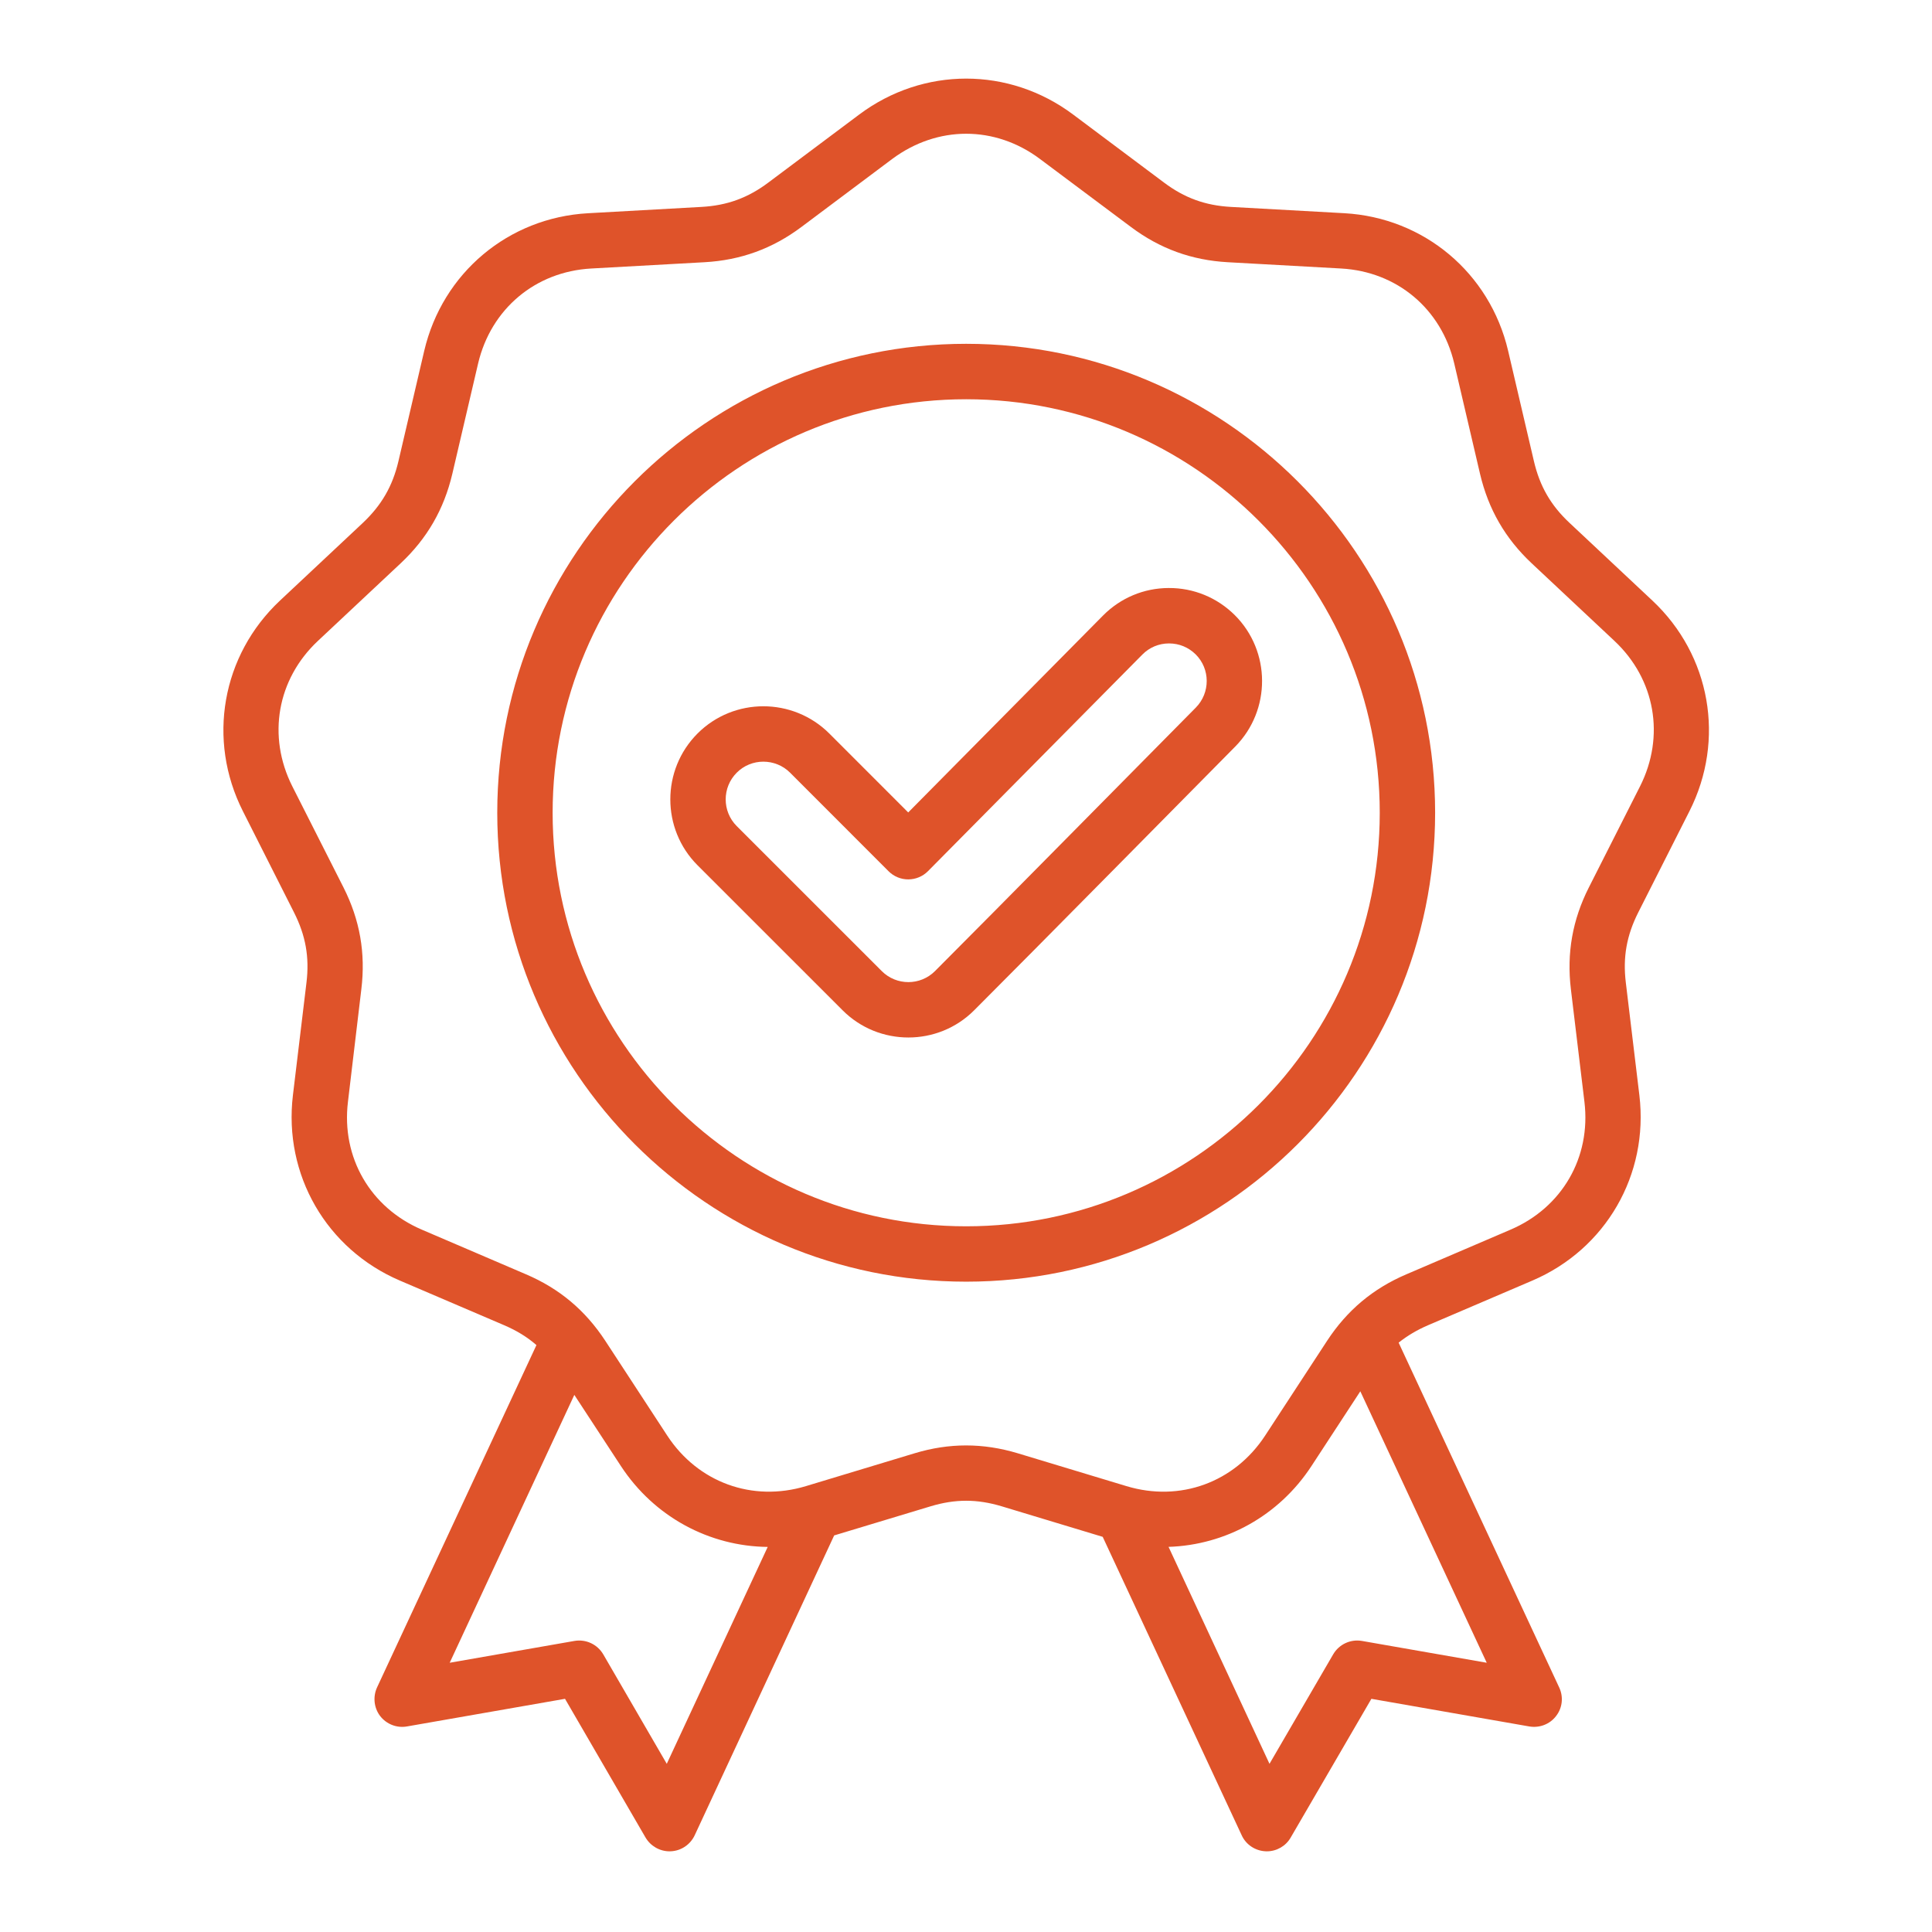 <?xml version="1.0" encoding="UTF-8"?> <svg xmlns="http://www.w3.org/2000/svg" viewBox="0 0 934.00 934.00" data-guides="{&quot;vertical&quot;:[],&quot;horizontal&quot;:[]}"><defs></defs><path fill="#df532a" stroke="none" fill-opacity="1" stroke-width="1" stroke-opacity="1" clip-rule="evenodd" color="rgb(51, 51, 51)" fill-rule="evenodd" id="tSvg6f400cd6be" title="Path 1" d="M578.112 342.069C562.401 357.874 478.539 442.959 452.013 469.461C444.905 476.567 433.376 476.567 426.275 469.461C402.901 446.091 379.528 422.722 356.155 399.353C349.047 392.233 349.047 380.679 356.155 373.558C359.706 369.988 364.367 368.216 369.027 368.216C373.688 368.216 378.425 369.988 381.975 373.558C397.847 389.443 413.719 405.328 429.592 421.213C432.115 423.729 435.514 425.129 439.065 425.129C442.697 425.129 446.091 423.692 448.613 421.163C483.172 386.243 517.732 351.324 552.291 316.405C555.69 312.974 560.269 311.063 565.081 311.057C565.107 311.057 565.132 311.057 565.157 311.057C570.058 311.057 574.554 312.93 578.029 316.348C585.137 323.4 585.138 334.936 578.112 342.069ZM565.006 284.266C553.004 284.292 541.715 289.041 533.264 297.555C501.864 329.291 470.464 361.027 439.065 392.764C426.352 380.047 413.64 367.33 400.928 354.613C383.313 337.049 354.744 337.049 337.203 354.613C319.677 372.178 319.677 400.741 337.203 418.288C360.576 441.655 383.95 465.022 407.323 488.389C416.09 497.186 427.618 501.563 439.148 501.563C450.677 501.563 462.205 497.186 470.971 488.389C497.586 461.831 581.525 376.707 597.158 360.921C614.534 343.326 614.452 314.811 596.925 297.355C588.379 288.872 577.014 284.205 565.005 284.268C565.006 284.267 565.006 284.267 565.006 284.266ZM467.091 592.839C577.322 592.839 667.022 503.149 667.022 392.926C667.022 282.695 577.319 193.012 467.091 193.012C356.862 193.012 267.162 282.702 267.162 392.926C267.162 503.131 356.859 592.839 467.091 592.839ZM467.091 166.21C342.09 166.21 240.393 267.921 240.393 392.91C240.393 517.917 342.09 619.608 467.091 619.608C592.094 619.608 693.791 517.917 693.791 392.91C693.791 267.908 592.094 166.21 467.091 166.21ZM768.093 429.06C776.355 412.737 784.617 396.415 792.88 380.093C805.038 355.925 800.226 328.371 780.487 309.841C767.141 297.328 753.796 284.815 740.451 272.302C727.66 260.3 719.524 246.161 715.501 229.076C711.34 211.27 707.179 193.464 703.019 175.657C696.782 149.308 675.39 131.314 648.376 129.808C630.111 128.794 611.847 127.781 593.582 126.768C576.056 125.797 560.729 120.221 546.677 109.683C532.016 98.724 517.355 87.764 502.694 76.805C491.872 68.713 479.478 64.658 467.086 64.658C454.692 64.658 442.299 68.72 431.389 76.805C416.757 87.764 402.125 98.724 387.493 109.683C373.441 120.215 358.116 125.79 340.588 126.768C322.323 127.781 304.059 128.794 285.794 129.808C258.793 131.315 237.394 149.315 231.151 175.657C226.991 193.464 222.83 211.27 218.669 229.076C214.645 246.161 206.51 260.308 193.719 272.302C180.374 284.815 167.029 297.328 153.684 309.841C133.943 328.358 129.132 355.925 141.291 380.093C149.553 396.415 157.815 412.737 166.077 429.06C173.98 444.713 176.811 460.789 174.686 478.221C172.528 496.376 170.369 514.531 168.209 532.686C164.968 559.553 179.031 583.79 203.905 594.449C220.698 601.647 237.491 608.846 254.284 616.044C270.473 622.956 282.942 633.45 292.58 648.133C302.583 663.438 312.585 678.743 322.588 694.048C337.428 716.695 363.727 726.269 389.629 718.442C407.13 713.152 424.632 707.863 442.134 702.574C458.872 697.509 475.219 697.509 492.039 702.574C509.545 707.863 527.051 713.152 544.556 718.442C570.458 726.275 596.751 716.701 611.597 694.048C621.6 678.743 631.602 663.438 641.605 648.133C651.242 633.45 663.716 622.955 679.901 616.044C696.694 608.846 713.487 601.647 730.28 594.449C755.153 583.79 769.205 559.553 765.976 532.686C763.791 514.531 761.607 496.376 759.423 478.221C757.342 460.789 760.186 444.7 768.089 429.06C768.09 429.06 768.091 429.06 768.093 429.06ZM658.41 793.285C652.879 792.333 647.354 794.913 644.516 799.756C634.251 817.403 623.985 835.05 613.72 852.696C597.455 817.735 581.189 782.774 564.923 747.814C592.396 746.918 618.223 732.885 634.015 708.73C641.886 696.688 649.757 684.646 657.628 672.604C677.999 716.348 698.37 760.092 718.742 803.837C698.631 800.319 678.52 796.803 658.41 793.285ZM322.341 852.696C312.103 835.05 301.865 817.403 291.627 799.756C288.783 794.913 283.252 792.346 277.727 793.285C257.619 796.803 237.511 800.32 217.402 803.837C237.485 760.671 257.568 717.505 277.651 674.339C285.152 685.801 292.654 697.262 300.155 708.724C316.344 733.442 343.029 747.55 371.139 747.84C354.873 782.792 338.607 817.744 322.341 852.696ZM816.732 392.178C834.184 357.7 827 316.767 798.808 290.323C785.462 277.81 772.117 265.297 758.772 252.784C749.69 244.282 744.399 235.087 741.555 222.965C737.394 205.159 733.233 187.353 729.073 169.547C720.231 131.939 688.406 105.223 649.878 103.072C631.611 102.058 613.345 101.045 595.078 100.032C582.685 99.345 572.65 95.712 562.698 88.238C548.066 77.285 533.434 66.332 518.802 55.379C487.854 32.207 446.312 32.207 415.365 55.379C400.732 66.332 386.1 77.285 371.468 88.238C361.522 95.706 351.494 99.345 339.088 100.032C320.823 101.049 302.558 102.067 284.293 103.085C245.765 105.223 213.941 131.945 205.098 169.559C200.938 187.365 196.777 205.171 192.616 222.977C189.772 235.099 184.405 244.288 175.399 252.797C162.054 265.31 148.709 277.822 135.364 290.335C107.172 316.793 99.989 357.71 117.439 392.191C125.678 408.506 133.917 424.822 142.156 441.138C147.762 452.25 149.655 462.707 148.154 475.05C145.969 493.204 143.785 511.359 141.601 529.514C137.022 567.886 157.79 603.873 193.322 619.085C210.141 626.283 226.959 633.482 243.777 640.68C249.775 643.259 254.909 646.387 259.336 650.266C233.647 705.441 207.957 760.615 182.267 815.789C180.211 820.299 180.772 825.634 183.762 829.576C186.839 833.549 191.816 835.492 196.71 834.634C222.19 830.18 247.67 825.725 273.149 821.27C286.124 843.624 299.099 865.978 312.074 888.331C314.521 892.468 318.943 894.997 323.679 894.997C323.837 894.997 324.076 894.997 324.31 894.978C329.28 894.764 333.707 891.774 335.839 887.252C358.317 838.927 380.794 790.602 403.272 742.277C418.799 737.589 434.327 732.901 449.855 728.213C461.782 724.618 472.363 724.618 484.291 728.213C500.556 733.13 516.821 738.047 533.086 742.965C555.486 791.061 577.886 839.156 600.286 887.252C602.342 891.774 606.839 894.757 611.815 894.978C612.048 894.997 612.212 894.997 612.445 894.997C617.182 894.997 621.609 892.474 623.974 888.33C636.977 865.977 649.979 843.624 662.982 821.27C688.432 825.725 713.882 830.18 739.332 834.634C744.302 835.46 749.278 833.543 752.28 829.576C755.358 825.628 755.907 820.298 753.775 815.789C727.9 760.222 702.025 704.654 676.151 649.087C680.332 645.745 684.993 642.982 690.36 640.668C707.178 633.47 723.996 626.271 740.815 619.073C776.348 603.861 797.115 567.867 792.537 529.502C790.352 511.347 788.168 493.192 785.984 475.038C784.489 462.688 786.381 452.239 791.981 441.126C800.232 424.81 808.482 408.494 816.732 392.178Z"></path></svg> 